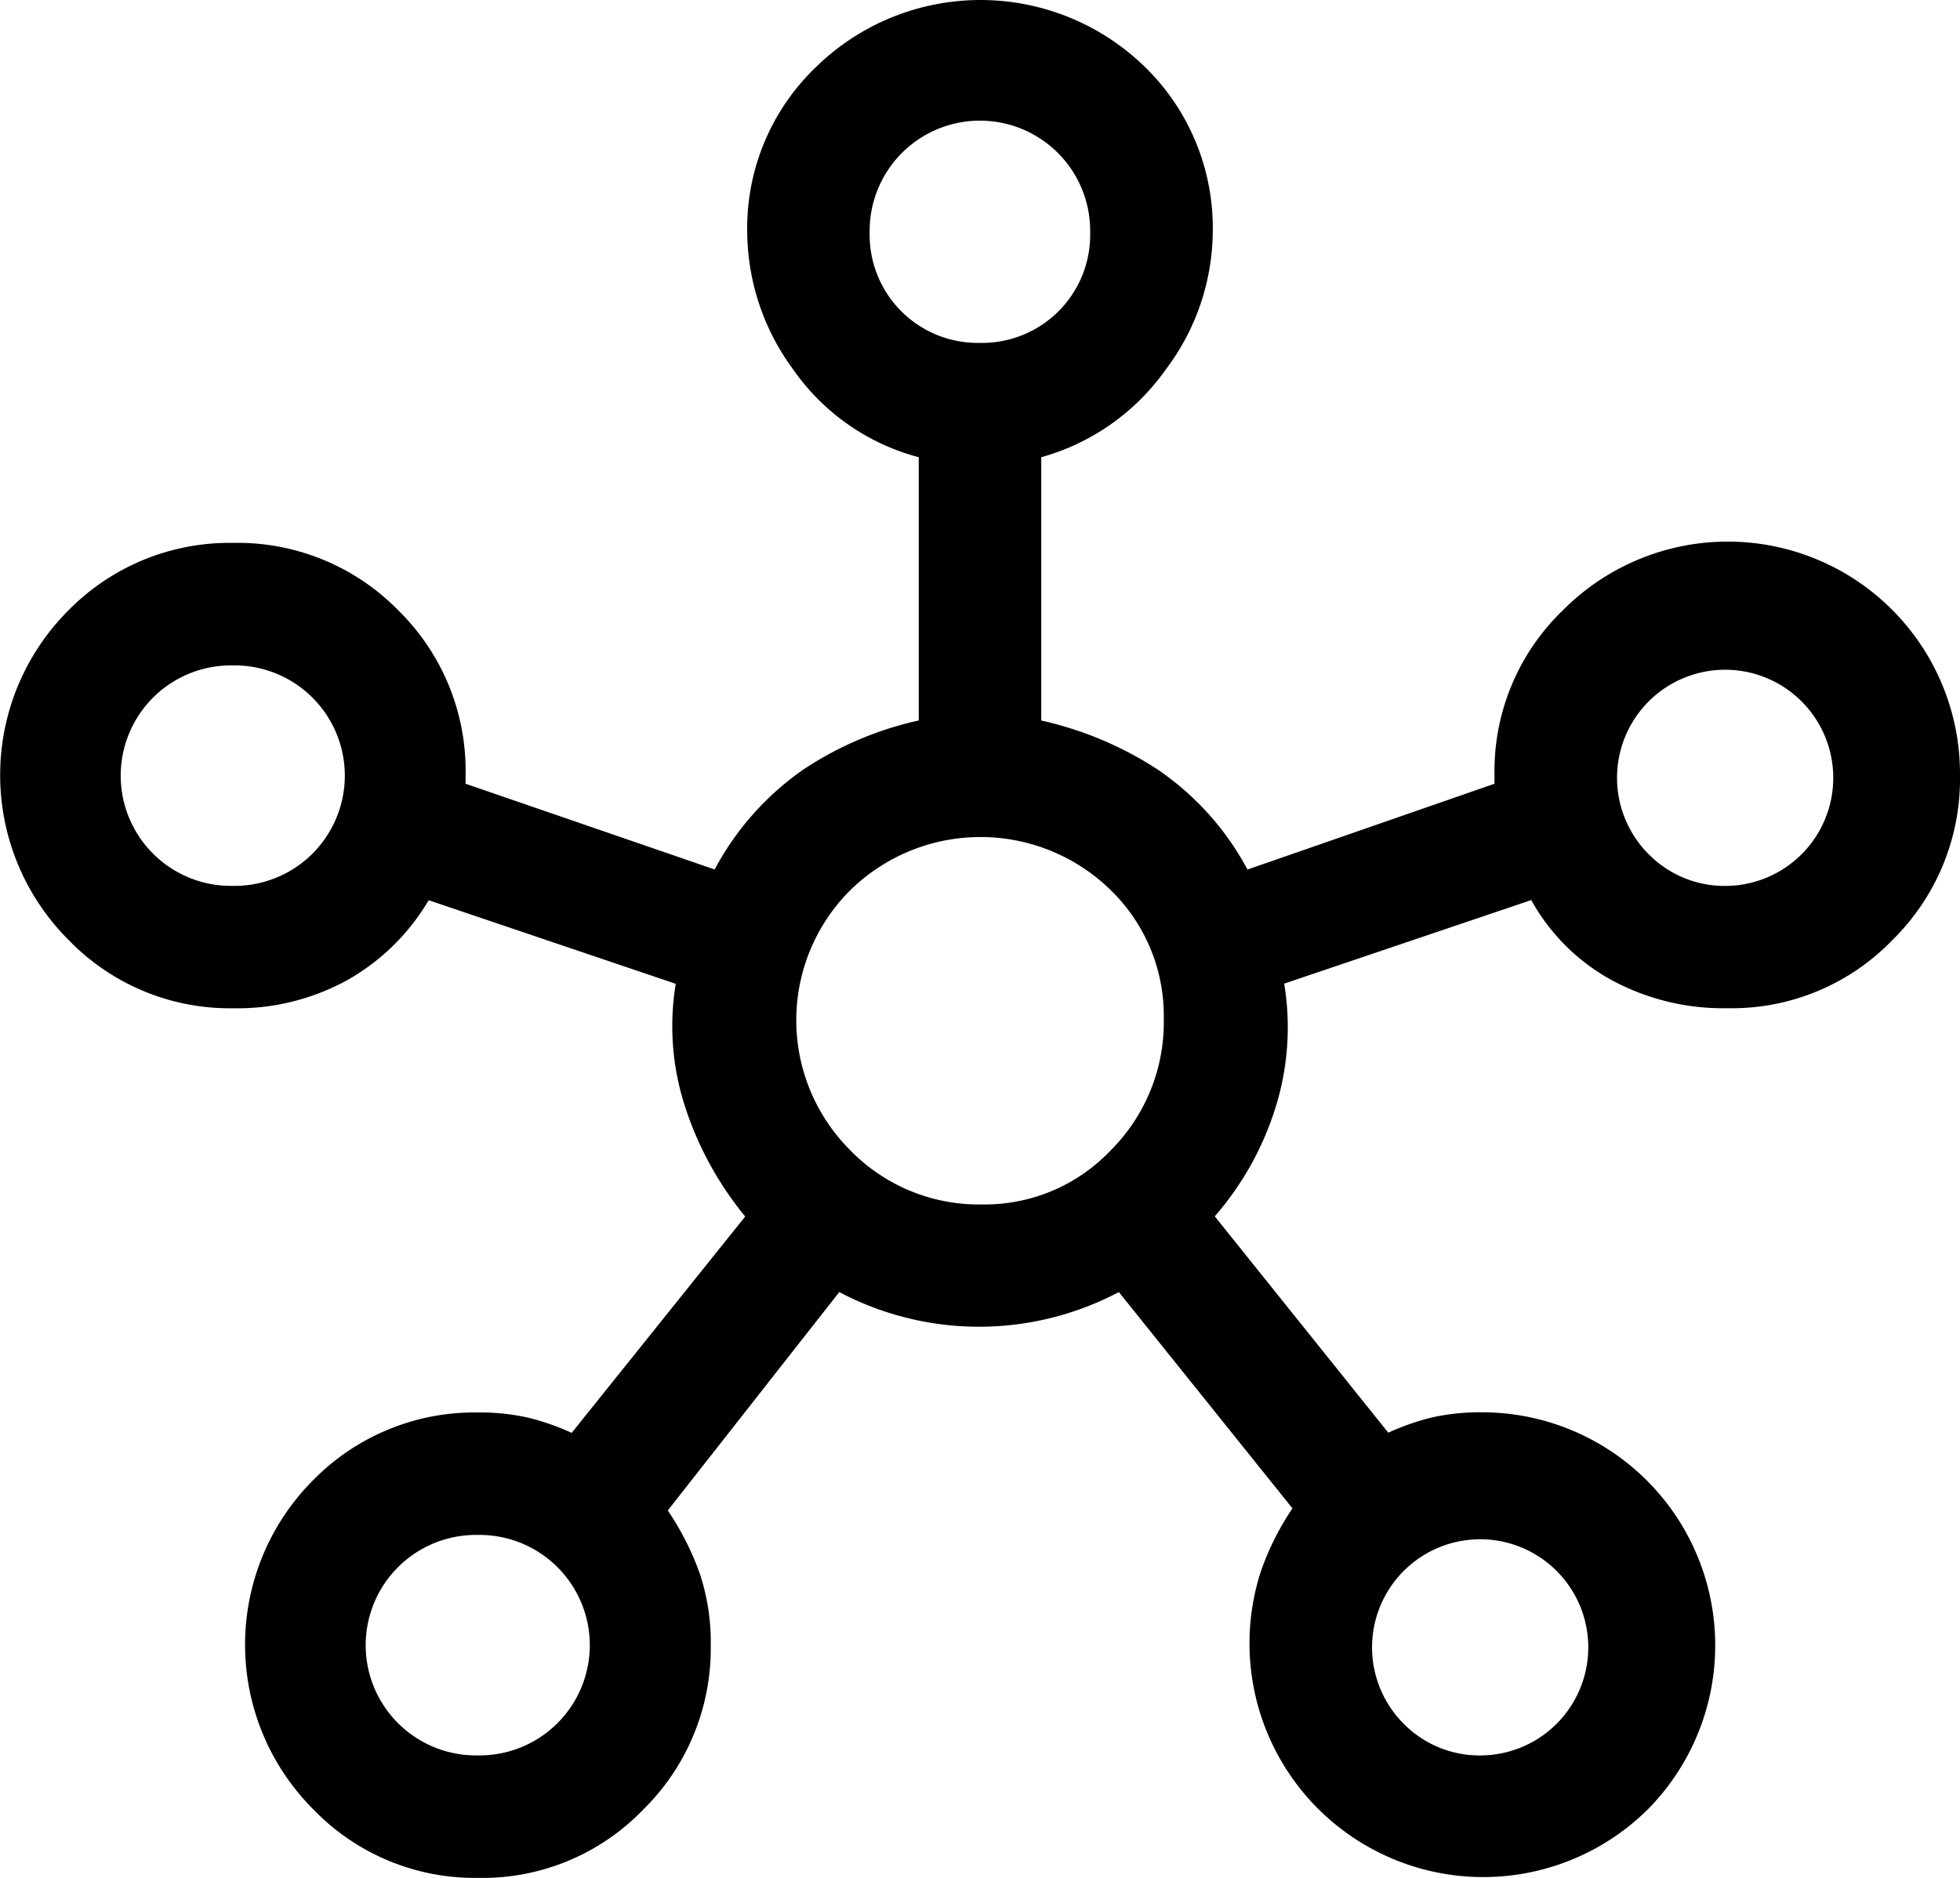 <svg xmlns="http://www.w3.org/2000/svg" width="68.005" height="65.172" viewBox="0 0 68.005 65.172">
  <g id="Group_3946" data-name="Group 3946" transform="translate(-650 -859.828)">
    <path id="hub_FILL0_wght400_GRAD0_opsz48" d="M16.576,65.172a7.776,7.776,0,0,1-5.7-2.373,8.081,8.081,0,0,1,0-11.441,7.835,7.835,0,0,1,5.7-2.338,7.551,7.551,0,0,1,1.736.177,8.376,8.376,0,0,1,1.523.531l6.021-7.509A11.657,11.657,0,0,1,23.8,38.5a9.032,9.032,0,0,1-.354-4.357l-8.572-2.9A7.653,7.653,0,0,1,12.078,34a7.924,7.924,0,0,1-4,.992,7.776,7.776,0,0,1-5.7-2.373,8.081,8.081,0,0,1,0-11.44,7.835,7.835,0,0,1,5.7-2.338,7.8,7.8,0,0,1,5.738,2.338,7.8,7.8,0,0,1,2.338,5.738V27.2l8.642,2.975a9.885,9.885,0,0,1,3.081-3.471,11.854,11.854,0,0,1,4-1.7V15.868a7.715,7.715,0,0,1-4.357-3.046,8.13,8.13,0,0,1-1.594-4.746A7.742,7.742,0,0,1,28.3,2.338a8.167,8.167,0,0,1,11.44,0,7.8,7.8,0,0,1,2.338,5.738,8.013,8.013,0,0,1-1.629,4.746,7.873,7.873,0,0,1-4.321,3.046v9.138a12.242,12.242,0,0,1,4.038,1.7,9.74,9.74,0,0,1,3.117,3.471L51.854,27.2v-.283a7.742,7.742,0,0,1,2.373-5.738,8.058,8.058,0,0,1,13.778,5.738,7.835,7.835,0,0,1-2.338,5.7,7.742,7.742,0,0,1-5.738,2.373A8.122,8.122,0,0,1,55.892,34a7.064,7.064,0,0,1-2.763-2.763l-8.572,2.9a9.326,9.326,0,0,1-.319,4.357,10.52,10.52,0,0,1-2.09,3.719l6.021,7.509a8.376,8.376,0,0,1,1.523-.531,7.551,7.551,0,0,1,1.736-.177A8.09,8.09,0,0,1,57.167,62.8a8.111,8.111,0,0,1-13.424-8.253,9.551,9.551,0,0,1,1.1-2.2L38.82,44.841a10.378,10.378,0,0,1-9.7,0l-5.95,7.58a9.814,9.814,0,0,1,1.1,2.161,7.5,7.5,0,0,1,.39,2.515,7.835,7.835,0,0,1-2.338,5.7A7.742,7.742,0,0,1,16.576,65.172Zm-8.5-34.428a3.826,3.826,0,1,0,0-7.651,3.826,3.826,0,1,0,0,7.651Zm8.5,30.177a3.826,3.826,0,1,0,0-7.651,3.826,3.826,0,1,0,0,7.651ZM34,11.9a3.751,3.751,0,0,0,3.825-3.825,3.826,3.826,0,1,0-7.651,0A3.751,3.751,0,0,0,34,11.9ZM34.074,41.8a6.021,6.021,0,0,0,4.463-1.877,6.28,6.28,0,0,0,1.842-4.569,6.078,6.078,0,0,0-1.842-4.463,6.457,6.457,0,0,0-9.032,0,6.371,6.371,0,0,0,0,9.032A6.219,6.219,0,0,0,34.074,41.8ZM51.429,60.922a3.751,3.751,0,1,0-2.727-1.1A3.7,3.7,0,0,0,51.429,60.922Zm8.5-30.177a3.751,3.751,0,1,0-2.727-1.1,3.7,3.7,0,0,0,2.727,1.1ZM34,8.076ZM8.076,26.919ZM34,35.419ZM59.93,26.919ZM16.576,57.1ZM51.429,57.1Z" transform="translate(650 859.828)"/>
  </g>
</svg>
